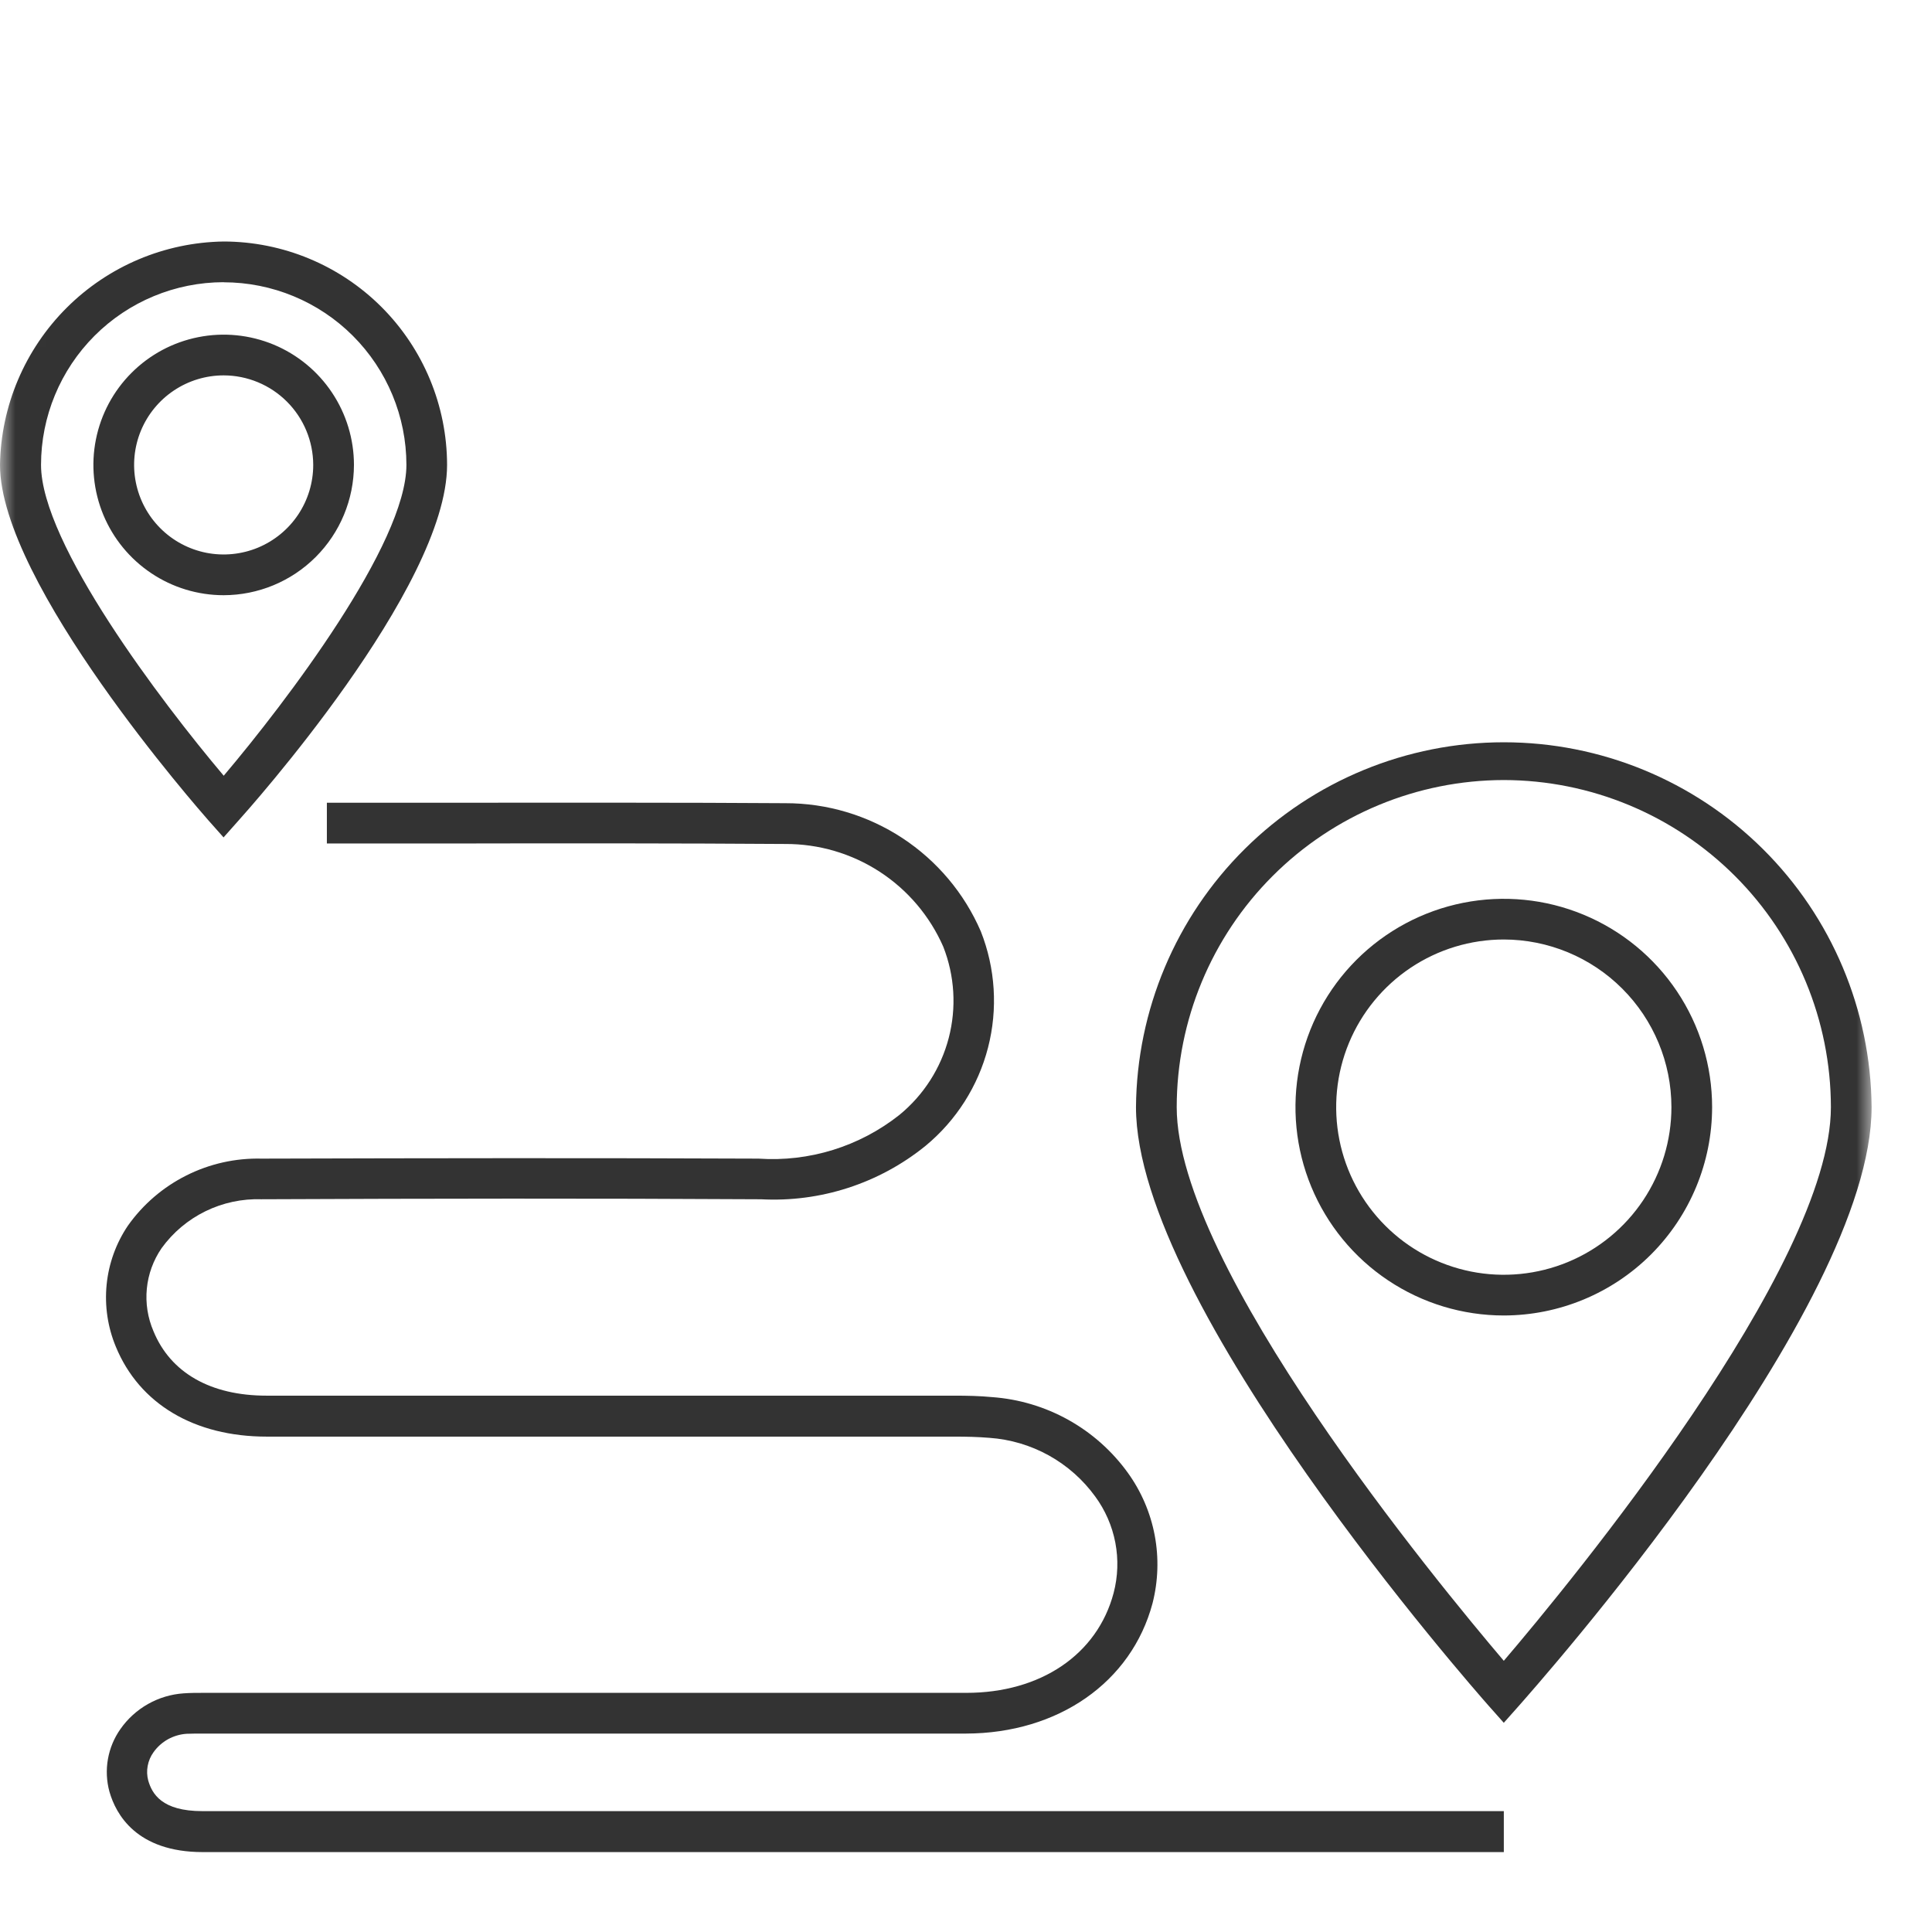 <svg width="64" height="64" viewBox="0 0 64 64" fill="none" xmlns="http://www.w3.org/2000/svg">
<mask id="mask0_923_6399" style="mask-type:luminance" maskUnits="userSpaceOnUse" x="0" y="2" width="62" height="62">
<path d="M53.256 2H8.744C3.915 2 0 5.915 0 10.744V55.256C0 60.085 3.915 64 8.744 64H53.256C58.085 64 62 60.085 62 55.256V10.744C62 5.915 58.085 2 53.256 2Z" fill="white"/>
</mask>
<g mask="url(#mask0_923_6399)">
<path d="M49.816 61.353H6.719C4.522 61.353 3.839 60.1 3.626 59.354C3.529 59.002 3.512 58.633 3.575 58.274C3.638 57.914 3.78 57.574 3.99 57.276C4.229 56.935 4.541 56.652 4.904 56.447C5.266 56.243 5.67 56.122 6.085 56.094C6.299 56.078 6.521 56.078 6.735 56.078H32.012C34.476 56.078 36.351 54.806 36.89 52.77C37.033 52.225 37.052 51.656 36.947 51.103C36.841 50.55 36.613 50.027 36.28 49.573C35.873 49.013 35.348 48.548 34.742 48.212C34.136 47.877 33.464 47.678 32.773 47.63C32.393 47.598 32.012 47.59 31.623 47.59H8.837C6.433 47.59 4.617 46.503 3.839 44.616C3.568 43.966 3.463 43.259 3.532 42.559C3.601 41.858 3.843 41.185 4.237 40.602C4.736 39.897 5.401 39.326 6.173 38.939C6.945 38.551 7.8 38.36 8.663 38.381C14.227 38.365 19.666 38.357 25.124 38.381C26.806 38.496 28.472 37.98 29.794 36.933C30.595 36.278 31.167 35.385 31.428 34.384C31.689 33.382 31.625 32.324 31.247 31.361C30.801 30.345 30.069 29.481 29.138 28.876C28.208 28.272 27.121 27.953 26.012 27.958C22.656 27.934 18.642 27.934 14.914 27.942H10.828V26.591H14.913C18.641 26.591 22.663 26.583 26.018 26.607C27.393 26.605 28.739 27.006 29.889 27.76C31.039 28.515 31.944 29.589 32.49 30.851C32.975 32.077 33.059 33.426 32.73 34.703C32.401 35.98 31.675 37.119 30.658 37.959C29.121 39.204 27.176 39.834 25.201 39.727H25.105C19.656 39.695 14.216 39.703 8.661 39.727C8.019 39.706 7.382 39.842 6.806 40.124C6.229 40.406 5.73 40.826 5.354 41.346C5.08 41.744 4.911 42.206 4.864 42.687C4.817 43.169 4.893 43.654 5.084 44.098C5.652 45.48 6.981 46.233 8.831 46.233H31.611C32.031 46.233 32.452 46.241 32.864 46.281C33.751 46.345 34.614 46.602 35.391 47.035C36.168 47.468 36.841 48.067 37.361 48.788C37.806 49.405 38.11 50.112 38.251 50.859C38.392 51.606 38.367 52.375 38.179 53.111C37.481 55.729 35.053 57.419 31.999 57.427H6.719C6.536 57.427 6.362 57.427 6.179 57.434C5.963 57.449 5.753 57.511 5.563 57.616C5.374 57.722 5.21 57.868 5.085 58.045C4.989 58.178 4.923 58.332 4.893 58.494C4.862 58.656 4.868 58.822 4.91 58.981C5.037 59.418 5.354 59.996 6.702 59.996H49.816V61.348V61.353Z" fill="#333333"/>
<path d="M7.409 27.744L6.901 27.172C6.624 26.854 0 19.327 0 15.4C0.031 13.446 0.822 11.58 2.205 10.199C3.588 8.817 5.454 8.029 7.409 8C9.371 8.003 11.251 8.784 12.639 10.171C14.026 11.559 14.807 13.439 14.81 15.401C14.81 19.478 8.194 26.855 7.909 27.173L7.401 27.745L7.409 27.744ZM7.409 9.348C5.804 9.35 4.266 9.988 3.132 11.123C1.998 12.258 1.36 13.796 1.359 15.401C1.359 18.003 5.349 23.254 7.411 25.697C9.478 23.254 13.463 18.011 13.463 15.401C13.462 13.796 12.823 12.258 11.688 11.123C10.553 9.989 9.014 9.352 7.409 9.351V9.348Z" fill="#333333"/>
<path d="M7.409 19.717C6.556 19.717 5.721 19.464 5.012 18.989C4.302 18.515 3.749 17.841 3.422 17.053C3.096 16.264 3.01 15.396 3.177 14.559C3.343 13.722 3.754 12.953 4.358 12.35C4.961 11.746 5.73 11.335 6.567 11.169C7.404 11.002 8.272 11.088 9.061 11.414C9.849 11.741 10.523 12.294 10.997 13.004C11.471 13.713 11.725 14.548 11.725 15.401C11.723 16.545 11.268 17.642 10.459 18.451C9.65 19.26 8.553 19.715 7.409 19.717ZM7.409 12.435C6.822 12.435 6.249 12.609 5.761 12.935C5.273 13.261 4.893 13.724 4.668 14.266C4.444 14.808 4.385 15.405 4.5 15.98C4.614 16.555 4.897 17.084 5.312 17.499C5.726 17.914 6.255 18.196 6.83 18.311C7.406 18.425 8.002 18.366 8.544 18.142C9.086 17.917 9.55 17.537 9.876 17.049C10.202 16.561 10.376 15.988 10.376 15.401C10.374 14.615 10.061 13.861 9.505 13.305C8.949 12.749 8.195 12.436 7.409 12.435Z" fill="#333333"/>
<path d="M49.815 57.07L49.307 56.498C48.831 55.959 37.631 43.219 37.631 36.675C37.657 33.461 38.952 30.387 41.234 28.123C43.516 25.859 46.6 24.589 49.815 24.589C53.03 24.589 56.114 25.859 58.396 28.123C60.678 30.387 61.973 33.461 61.999 36.675C61.999 43.394 50.799 55.951 50.323 56.498L49.815 57.07ZM49.815 25.84C46.943 25.844 44.189 26.987 42.158 29.018C40.126 31.049 38.983 33.803 38.98 36.676C38.98 41.967 47.618 52.429 49.815 55.016C52.021 52.433 60.651 41.959 60.651 36.676C60.647 33.803 59.505 31.049 57.473 29.018C55.442 26.987 52.688 25.844 49.815 25.84Z" fill="#333333"/>
<path d="M49.815 43.577C48.45 43.577 47.116 43.172 45.981 42.413C44.846 41.655 43.962 40.577 43.439 39.316C42.917 38.055 42.78 36.668 43.047 35.329C43.313 33.99 43.97 32.761 44.935 31.796C45.901 30.831 47.13 30.173 48.469 29.907C49.807 29.641 51.195 29.777 52.456 30.3C53.717 30.822 54.795 31.707 55.553 32.842C56.312 33.976 56.716 35.311 56.716 36.675C56.715 38.505 55.987 40.26 54.694 41.554C53.4 42.848 51.645 43.575 49.815 43.577ZM49.815 31.122C48.717 31.122 47.643 31.448 46.73 32.058C45.817 32.669 45.105 33.536 44.685 34.55C44.265 35.565 44.155 36.682 44.369 37.759C44.583 38.836 45.112 39.825 45.889 40.602C46.665 41.379 47.655 41.907 48.732 42.122C49.809 42.336 50.925 42.226 51.94 41.806C52.955 41.386 53.822 40.674 54.432 39.761C55.042 38.847 55.368 37.774 55.368 36.675C55.367 35.203 54.781 33.792 53.74 32.751C52.699 31.709 51.287 31.124 49.815 31.122Z" fill="#333333"/>
</g>
</svg>
